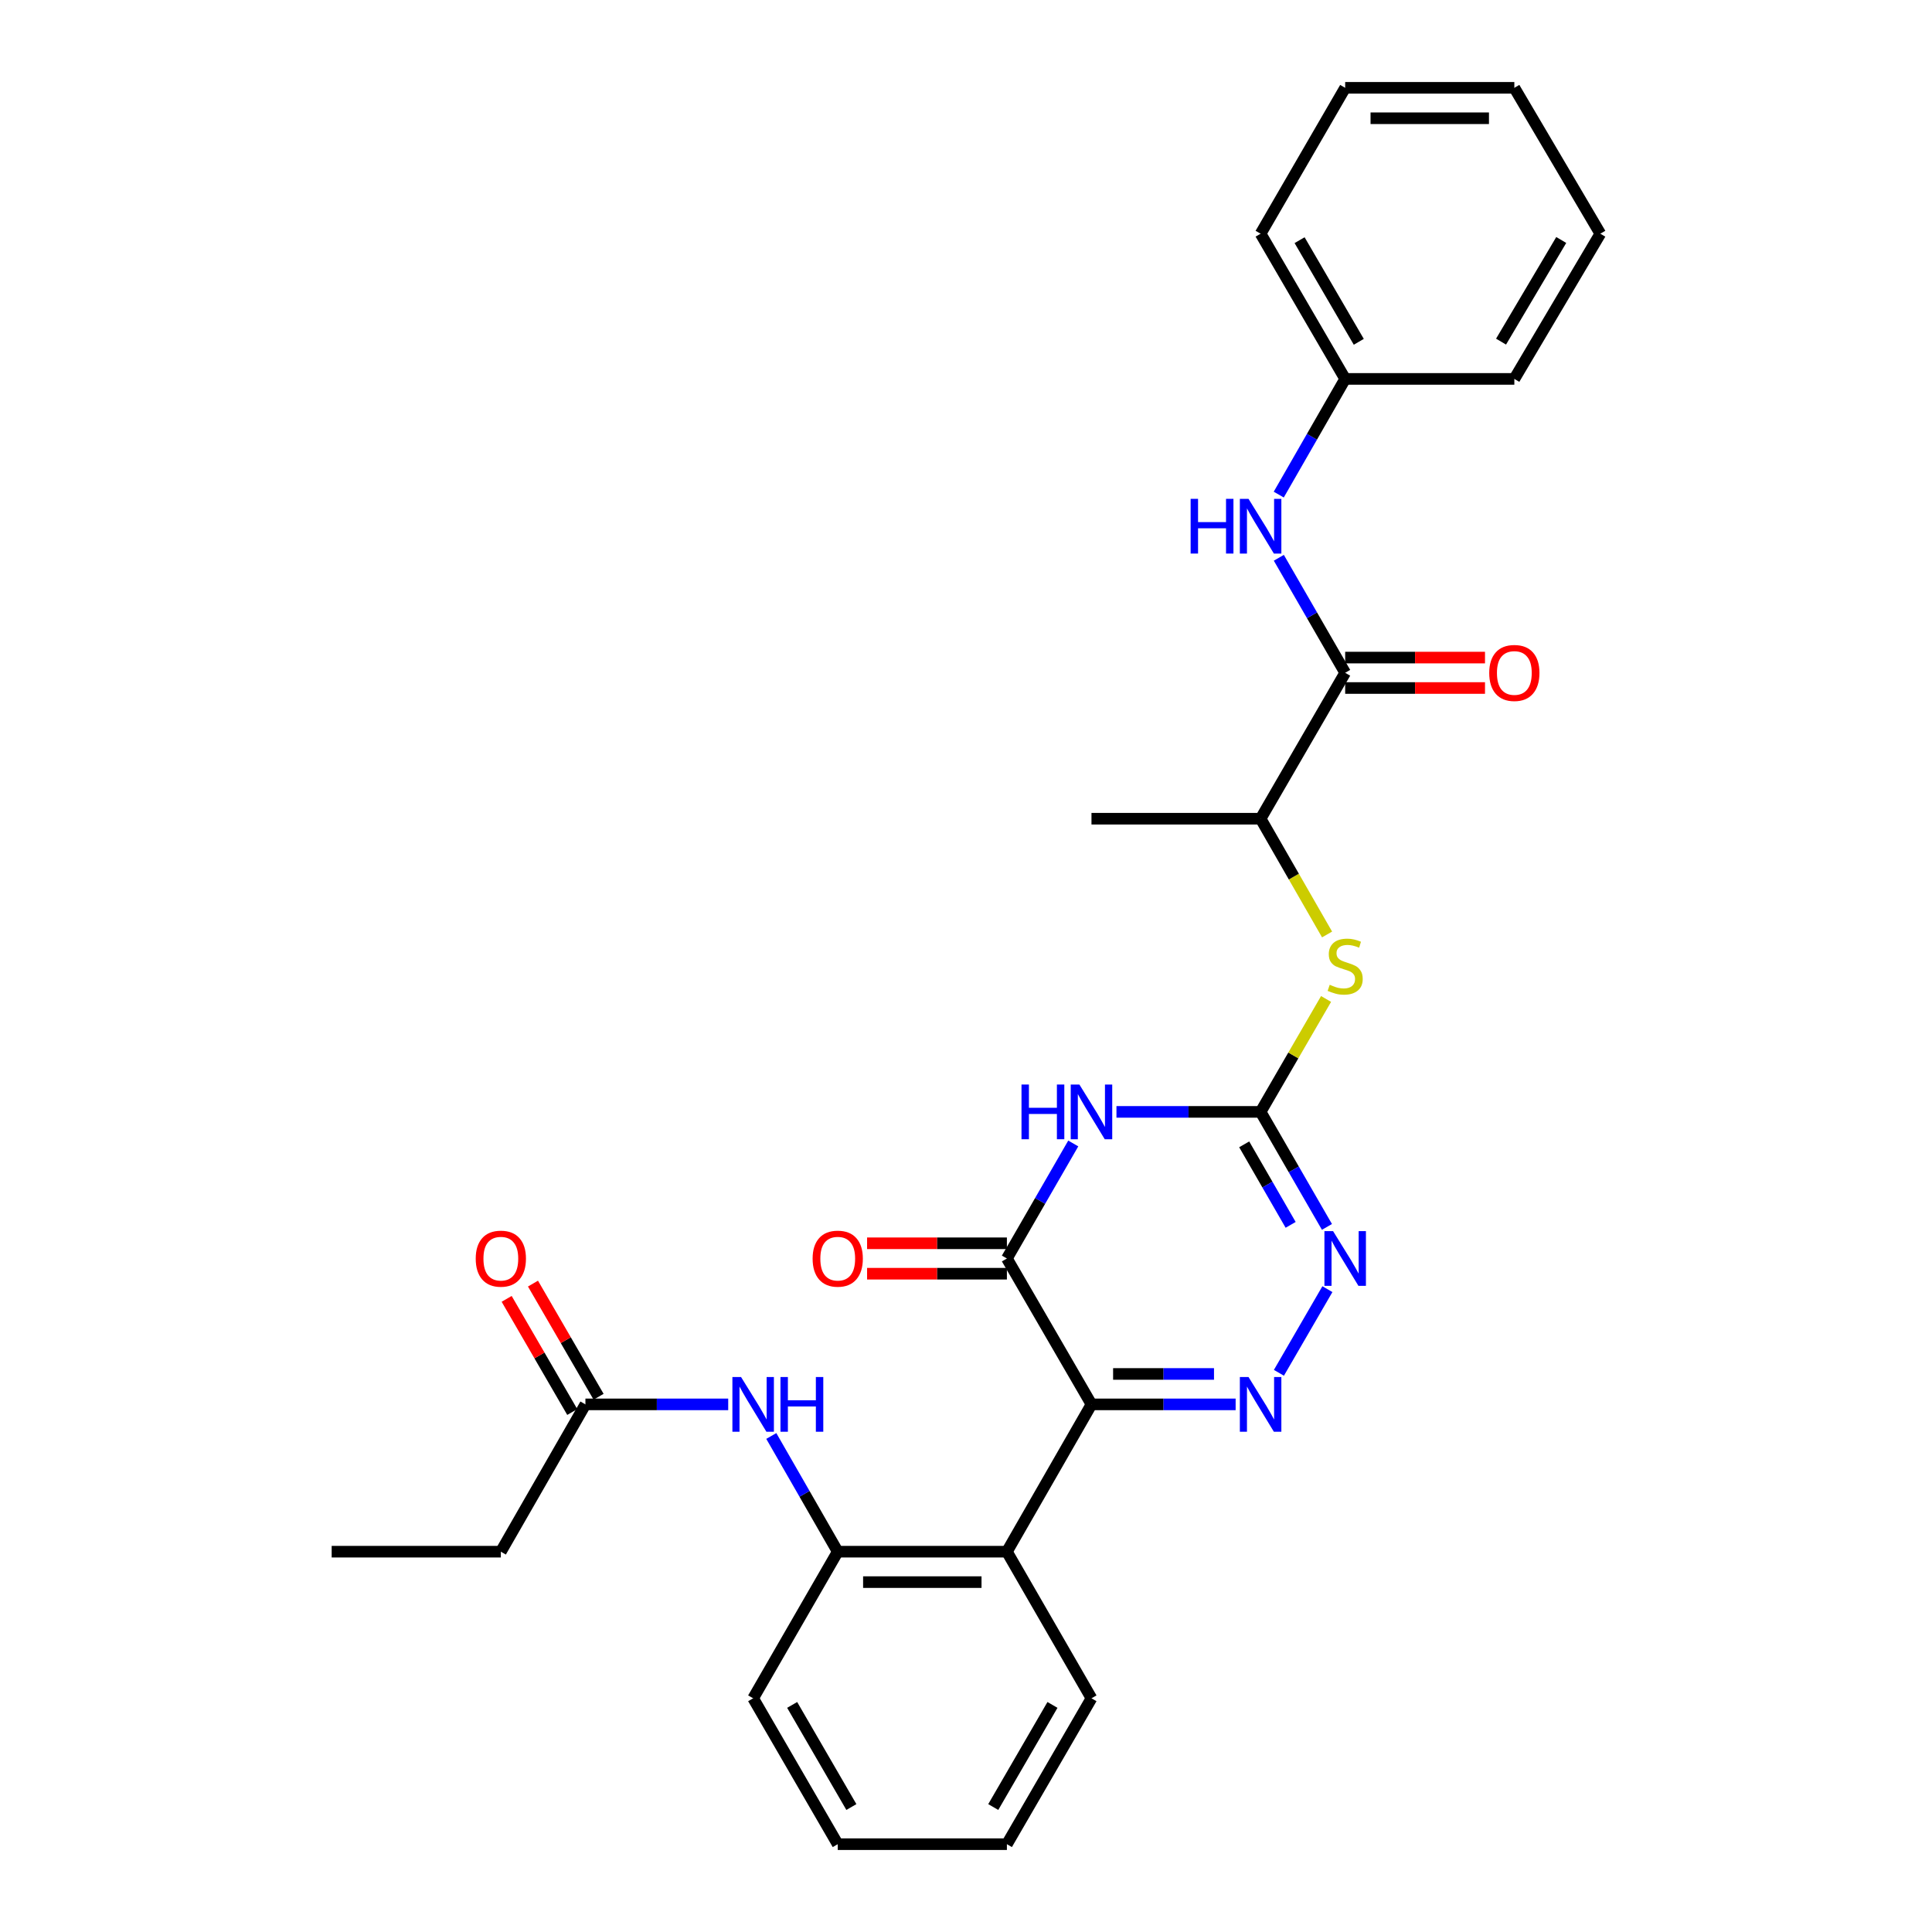 <?xml version='1.0' encoding='iso-8859-1'?>
<svg version='1.1' baseProfile='full'
              xmlns='http://www.w3.org/2000/svg'
                      xmlns:rdkit='http://www.rdkit.org/xml'
                      xmlns:xlink='http://www.w3.org/1999/xlink'
                  xml:space='preserve'
width='1000px' height='1000px' viewBox='0 0 1000 1000'>
<!-- END OF HEADER -->
<rect style='opacity:1.0;fill:#FFFFFF;stroke:none' width='1000' height='1000' x='0' y='0'> </rect>
<path class='bond-0' d='M 564.948,726.905 L 602.254,726.905' style='fill:none;fill-rule:evenodd;stroke:#000000;stroke-width:6px;stroke-linecap:butt;stroke-linejoin:miter;stroke-opacity:1' />
<path class='bond-0' d='M 602.254,726.905 L 639.561,726.905' style='fill:none;fill-rule:evenodd;stroke:#0000FF;stroke-width:6px;stroke-linecap:butt;stroke-linejoin:miter;stroke-opacity:1' />
<path class='bond-0' d='M 576.14,711.154 L 602.254,711.154' style='fill:none;fill-rule:evenodd;stroke:#000000;stroke-width:6px;stroke-linecap:butt;stroke-linejoin:miter;stroke-opacity:1' />
<path class='bond-0' d='M 602.254,711.154 L 628.369,711.154' style='fill:none;fill-rule:evenodd;stroke:#0000FF;stroke-width:6px;stroke-linecap:butt;stroke-linejoin:miter;stroke-opacity:1' />
<path class='bond-2' d='M 564.948,726.905 L 521.168,651.396' style='fill:none;fill-rule:evenodd;stroke:#000000;stroke-width:6px;stroke-linecap:butt;stroke-linejoin:miter;stroke-opacity:1' />
<path class='bond-5' d='M 564.948,726.905 L 521.168,803.15' style='fill:none;fill-rule:evenodd;stroke:#000000;stroke-width:6px;stroke-linecap:butt;stroke-linejoin:miter;stroke-opacity:1' />
<path class='bond-4' d='M 661.962,710.563 L 687.061,667.265' style='fill:none;fill-rule:evenodd;stroke:#0000FF;stroke-width:6px;stroke-linecap:butt;stroke-linejoin:miter;stroke-opacity:1' />
<path class='bond-1' d='M 555.515,591.86 L 538.341,621.628' style='fill:none;fill-rule:evenodd;stroke:#0000FF;stroke-width:6px;stroke-linecap:butt;stroke-linejoin:miter;stroke-opacity:1' />
<path class='bond-1' d='M 538.341,621.628 L 521.168,651.396' style='fill:none;fill-rule:evenodd;stroke:#000000;stroke-width:6px;stroke-linecap:butt;stroke-linejoin:miter;stroke-opacity:1' />
<path class='bond-3' d='M 577.876,575.51 L 615.183,575.51' style='fill:none;fill-rule:evenodd;stroke:#0000FF;stroke-width:6px;stroke-linecap:butt;stroke-linejoin:miter;stroke-opacity:1' />
<path class='bond-3' d='M 615.183,575.51 L 652.489,575.51' style='fill:none;fill-rule:evenodd;stroke:#000000;stroke-width:6px;stroke-linecap:butt;stroke-linejoin:miter;stroke-opacity:1' />
<path class='bond-13' d='M 521.168,643.52 L 484.983,643.52' style='fill:none;fill-rule:evenodd;stroke:#000000;stroke-width:6px;stroke-linecap:butt;stroke-linejoin:miter;stroke-opacity:1' />
<path class='bond-13' d='M 484.983,643.52 L 448.798,643.52' style='fill:none;fill-rule:evenodd;stroke:#FF0000;stroke-width:6px;stroke-linecap:butt;stroke-linejoin:miter;stroke-opacity:1' />
<path class='bond-13' d='M 521.168,659.271 L 484.983,659.271' style='fill:none;fill-rule:evenodd;stroke:#000000;stroke-width:6px;stroke-linecap:butt;stroke-linejoin:miter;stroke-opacity:1' />
<path class='bond-13' d='M 484.983,659.271 L 448.798,659.271' style='fill:none;fill-rule:evenodd;stroke:#FF0000;stroke-width:6px;stroke-linecap:butt;stroke-linejoin:miter;stroke-opacity:1' />
<path class='bond-8' d='M 652.489,575.51 L 669.43,546.286' style='fill:none;fill-rule:evenodd;stroke:#000000;stroke-width:6px;stroke-linecap:butt;stroke-linejoin:miter;stroke-opacity:1' />
<path class='bond-8' d='M 669.43,546.286 L 686.37,517.062' style='fill:none;fill-rule:evenodd;stroke:#CCCC00;stroke-width:6px;stroke-linecap:butt;stroke-linejoin:miter;stroke-opacity:1' />
<path class='bond-29' d='M 652.489,575.51 L 669.659,605.278' style='fill:none;fill-rule:evenodd;stroke:#000000;stroke-width:6px;stroke-linecap:butt;stroke-linejoin:miter;stroke-opacity:1' />
<path class='bond-29' d='M 669.659,605.278 L 686.83,635.045' style='fill:none;fill-rule:evenodd;stroke:#0000FF;stroke-width:6px;stroke-linecap:butt;stroke-linejoin:miter;stroke-opacity:1' />
<path class='bond-29' d='M 643.996,592.31 L 656.015,613.148' style='fill:none;fill-rule:evenodd;stroke:#000000;stroke-width:6px;stroke-linecap:butt;stroke-linejoin:miter;stroke-opacity:1' />
<path class='bond-29' d='M 656.015,613.148 L 668.034,633.985' style='fill:none;fill-rule:evenodd;stroke:#0000FF;stroke-width:6px;stroke-linecap:butt;stroke-linejoin:miter;stroke-opacity:1' />
<path class='bond-7' d='M 521.168,803.15 L 433.609,803.15' style='fill:none;fill-rule:evenodd;stroke:#000000;stroke-width:6px;stroke-linecap:butt;stroke-linejoin:miter;stroke-opacity:1' />
<path class='bond-7' d='M 508.034,818.901 L 446.742,818.901' style='fill:none;fill-rule:evenodd;stroke:#000000;stroke-width:6px;stroke-linecap:butt;stroke-linejoin:miter;stroke-opacity:1' />
<path class='bond-17' d='M 521.168,803.15 L 564.948,879.036' style='fill:none;fill-rule:evenodd;stroke:#000000;stroke-width:6px;stroke-linecap:butt;stroke-linejoin:miter;stroke-opacity:1' />
<path class='bond-6' d='M 696.26,348.237 L 652.489,423.764' style='fill:none;fill-rule:evenodd;stroke:#000000;stroke-width:6px;stroke-linecap:butt;stroke-linejoin:miter;stroke-opacity:1' />
<path class='bond-10' d='M 696.26,348.237 L 679.091,318.473' style='fill:none;fill-rule:evenodd;stroke:#000000;stroke-width:6px;stroke-linecap:butt;stroke-linejoin:miter;stroke-opacity:1' />
<path class='bond-10' d='M 679.091,318.473 L 661.921,288.71' style='fill:none;fill-rule:evenodd;stroke:#0000FF;stroke-width:6px;stroke-linecap:butt;stroke-linejoin:miter;stroke-opacity:1' />
<path class='bond-14' d='M 696.26,356.113 L 732.445,356.113' style='fill:none;fill-rule:evenodd;stroke:#000000;stroke-width:6px;stroke-linecap:butt;stroke-linejoin:miter;stroke-opacity:1' />
<path class='bond-14' d='M 732.445,356.113 L 768.631,356.113' style='fill:none;fill-rule:evenodd;stroke:#FF0000;stroke-width:6px;stroke-linecap:butt;stroke-linejoin:miter;stroke-opacity:1' />
<path class='bond-14' d='M 696.26,340.361 L 732.445,340.361' style='fill:none;fill-rule:evenodd;stroke:#000000;stroke-width:6px;stroke-linecap:butt;stroke-linejoin:miter;stroke-opacity:1' />
<path class='bond-14' d='M 732.445,340.361 L 768.631,340.361' style='fill:none;fill-rule:evenodd;stroke:#FF0000;stroke-width:6px;stroke-linecap:butt;stroke-linejoin:miter;stroke-opacity:1' />
<path class='bond-9' d='M 433.609,803.15 L 416.415,773.207' style='fill:none;fill-rule:evenodd;stroke:#000000;stroke-width:6px;stroke-linecap:butt;stroke-linejoin:miter;stroke-opacity:1' />
<path class='bond-9' d='M 416.415,773.207 L 399.222,743.263' style='fill:none;fill-rule:evenodd;stroke:#0000FF;stroke-width:6px;stroke-linecap:butt;stroke-linejoin:miter;stroke-opacity:1' />
<path class='bond-18' d='M 433.609,803.15 L 389.829,879.036' style='fill:none;fill-rule:evenodd;stroke:#000000;stroke-width:6px;stroke-linecap:butt;stroke-linejoin:miter;stroke-opacity:1' />
<path class='bond-12' d='M 686.891,483.682 L 669.69,453.723' style='fill:none;fill-rule:evenodd;stroke:#CCCC00;stroke-width:6px;stroke-linecap:butt;stroke-linejoin:miter;stroke-opacity:1' />
<path class='bond-12' d='M 669.69,453.723 L 652.489,423.764' style='fill:none;fill-rule:evenodd;stroke:#000000;stroke-width:6px;stroke-linecap:butt;stroke-linejoin:miter;stroke-opacity:1' />
<path class='bond-11' d='M 376.919,726.905 L 339.966,726.905' style='fill:none;fill-rule:evenodd;stroke:#0000FF;stroke-width:6px;stroke-linecap:butt;stroke-linejoin:miter;stroke-opacity:1' />
<path class='bond-11' d='M 339.966,726.905 L 303.013,726.905' style='fill:none;fill-rule:evenodd;stroke:#000000;stroke-width:6px;stroke-linecap:butt;stroke-linejoin:miter;stroke-opacity:1' />
<path class='bond-16' d='M 661.881,256.002 L 679.071,226.063' style='fill:none;fill-rule:evenodd;stroke:#0000FF;stroke-width:6px;stroke-linecap:butt;stroke-linejoin:miter;stroke-opacity:1' />
<path class='bond-16' d='M 679.071,226.063 L 696.26,196.124' style='fill:none;fill-rule:evenodd;stroke:#000000;stroke-width:6px;stroke-linecap:butt;stroke-linejoin:miter;stroke-opacity:1' />
<path class='bond-15' d='M 309.827,722.955 L 292.848,693.671' style='fill:none;fill-rule:evenodd;stroke:#000000;stroke-width:6px;stroke-linecap:butt;stroke-linejoin:miter;stroke-opacity:1' />
<path class='bond-15' d='M 292.848,693.671 L 275.87,664.387' style='fill:none;fill-rule:evenodd;stroke:#FF0000;stroke-width:6px;stroke-linecap:butt;stroke-linejoin:miter;stroke-opacity:1' />
<path class='bond-15' d='M 296.2,730.855 L 279.222,701.572' style='fill:none;fill-rule:evenodd;stroke:#000000;stroke-width:6px;stroke-linecap:butt;stroke-linejoin:miter;stroke-opacity:1' />
<path class='bond-15' d='M 279.222,701.572 L 262.243,672.288' style='fill:none;fill-rule:evenodd;stroke:#FF0000;stroke-width:6px;stroke-linecap:butt;stroke-linejoin:miter;stroke-opacity:1' />
<path class='bond-19' d='M 303.013,726.905 L 259.234,803.15' style='fill:none;fill-rule:evenodd;stroke:#000000;stroke-width:6px;stroke-linecap:butt;stroke-linejoin:miter;stroke-opacity:1' />
<path class='bond-20' d='M 652.489,423.764 L 564.948,423.764' style='fill:none;fill-rule:evenodd;stroke:#000000;stroke-width:6px;stroke-linecap:butt;stroke-linejoin:miter;stroke-opacity:1' />
<path class='bond-21' d='M 696.26,196.124 L 652.489,120.964' style='fill:none;fill-rule:evenodd;stroke:#000000;stroke-width:6px;stroke-linecap:butt;stroke-linejoin:miter;stroke-opacity:1' />
<path class='bond-21' d='M 703.306,176.923 L 672.666,124.311' style='fill:none;fill-rule:evenodd;stroke:#000000;stroke-width:6px;stroke-linecap:butt;stroke-linejoin:miter;stroke-opacity:1' />
<path class='bond-22' d='M 696.26,196.124 L 783.82,196.124' style='fill:none;fill-rule:evenodd;stroke:#000000;stroke-width:6px;stroke-linecap:butt;stroke-linejoin:miter;stroke-opacity:1' />
<path class='bond-24' d='M 564.948,879.036 L 521.168,954.545' style='fill:none;fill-rule:evenodd;stroke:#000000;stroke-width:6px;stroke-linecap:butt;stroke-linejoin:miter;stroke-opacity:1' />
<path class='bond-24' d='M 544.754,882.462 L 514.108,935.318' style='fill:none;fill-rule:evenodd;stroke:#000000;stroke-width:6px;stroke-linecap:butt;stroke-linejoin:miter;stroke-opacity:1' />
<path class='bond-30' d='M 389.829,879.036 L 433.609,954.545' style='fill:none;fill-rule:evenodd;stroke:#000000;stroke-width:6px;stroke-linecap:butt;stroke-linejoin:miter;stroke-opacity:1' />
<path class='bond-30' d='M 410.022,882.462 L 440.668,935.318' style='fill:none;fill-rule:evenodd;stroke:#000000;stroke-width:6px;stroke-linecap:butt;stroke-linejoin:miter;stroke-opacity:1' />
<path class='bond-23' d='M 259.234,803.15 L 171.674,803.15' style='fill:none;fill-rule:evenodd;stroke:#000000;stroke-width:6px;stroke-linecap:butt;stroke-linejoin:miter;stroke-opacity:1' />
<path class='bond-26' d='M 652.489,120.964 L 696.26,45.455' style='fill:none;fill-rule:evenodd;stroke:#000000;stroke-width:6px;stroke-linecap:butt;stroke-linejoin:miter;stroke-opacity:1' />
<path class='bond-27' d='M 783.82,196.124 L 828.326,120.964' style='fill:none;fill-rule:evenodd;stroke:#000000;stroke-width:6px;stroke-linecap:butt;stroke-linejoin:miter;stroke-opacity:1' />
<path class='bond-27' d='M 776.942,176.824 L 808.096,124.213' style='fill:none;fill-rule:evenodd;stroke:#000000;stroke-width:6px;stroke-linecap:butt;stroke-linejoin:miter;stroke-opacity:1' />
<path class='bond-25' d='M 521.168,954.545 L 433.609,954.545' style='fill:none;fill-rule:evenodd;stroke:#000000;stroke-width:6px;stroke-linecap:butt;stroke-linejoin:miter;stroke-opacity:1' />
<path class='bond-31' d='M 696.26,45.455 L 783.82,45.455' style='fill:none;fill-rule:evenodd;stroke:#000000;stroke-width:6px;stroke-linecap:butt;stroke-linejoin:miter;stroke-opacity:1' />
<path class='bond-31' d='M 709.394,61.206 L 770.686,61.206' style='fill:none;fill-rule:evenodd;stroke:#000000;stroke-width:6px;stroke-linecap:butt;stroke-linejoin:miter;stroke-opacity:1' />
<path class='bond-28' d='M 828.326,120.964 L 783.82,45.455' style='fill:none;fill-rule:evenodd;stroke:#000000;stroke-width:6px;stroke-linecap:butt;stroke-linejoin:miter;stroke-opacity:1' />
<path  class='atom-1' d='M 646.229 712.745
L 655.509 727.745
Q 656.429 729.225, 657.909 731.905
Q 659.389 734.585, 659.469 734.745
L 659.469 712.745
L 663.229 712.745
L 663.229 741.065
L 659.349 741.065
L 649.389 724.665
Q 648.229 722.745, 646.989 720.545
Q 645.789 718.345, 645.429 717.665
L 645.429 741.065
L 641.749 741.065
L 641.749 712.745
L 646.229 712.745
' fill='#0000FF'/>
<path  class='atom-2' d='M 528.728 561.35
L 532.568 561.35
L 532.568 573.39
L 547.048 573.39
L 547.048 561.35
L 550.888 561.35
L 550.888 589.67
L 547.048 589.67
L 547.048 576.59
L 532.568 576.59
L 532.568 589.67
L 528.728 589.67
L 528.728 561.35
' fill='#0000FF'/>
<path  class='atom-2' d='M 558.688 561.35
L 567.968 576.35
Q 568.888 577.83, 570.368 580.51
Q 571.848 583.19, 571.928 583.35
L 571.928 561.35
L 575.688 561.35
L 575.688 589.67
L 571.808 589.67
L 561.848 573.27
Q 560.688 571.35, 559.448 569.15
Q 558.248 566.95, 557.888 566.27
L 557.888 589.67
L 554.208 589.67
L 554.208 561.35
L 558.688 561.35
' fill='#0000FF'/>
<path  class='atom-5' d='M 690 637.236
L 699.28 652.236
Q 700.2 653.716, 701.68 656.396
Q 703.16 659.076, 703.24 659.236
L 703.24 637.236
L 707 637.236
L 707 665.556
L 703.12 665.556
L 693.16 649.156
Q 692 647.236, 690.76 645.036
Q 689.56 642.836, 689.2 642.156
L 689.2 665.556
L 685.52 665.556
L 685.52 637.236
L 690 637.236
' fill='#0000FF'/>
<path  class='atom-9' d='M 688.26 509.72
Q 688.58 509.84, 689.9 510.4
Q 691.22 510.96, 692.66 511.32
Q 694.14 511.64, 695.58 511.64
Q 698.26 511.64, 699.82 510.36
Q 701.38 509.04, 701.38 506.76
Q 701.38 505.2, 700.58 504.24
Q 699.82 503.28, 698.62 502.76
Q 697.42 502.24, 695.42 501.64
Q 692.9 500.88, 691.38 500.16
Q 689.9 499.44, 688.82 497.92
Q 687.78 496.4, 687.78 493.84
Q 687.78 490.28, 690.18 488.08
Q 692.62 485.88, 697.42 485.88
Q 700.7 485.88, 704.42 487.44
L 703.5 490.52
Q 700.1 489.12, 697.54 489.12
Q 694.78 489.12, 693.26 490.28
Q 691.74 491.4, 691.78 493.36
Q 691.78 494.88, 692.54 495.8
Q 693.34 496.72, 694.46 497.24
Q 695.62 497.76, 697.54 498.36
Q 700.1 499.16, 701.62 499.96
Q 703.14 500.76, 704.22 502.4
Q 705.34 504, 705.34 506.76
Q 705.34 510.68, 702.7 512.8
Q 700.1 514.88, 695.74 514.88
Q 693.22 514.88, 691.3 514.32
Q 689.42 513.8, 687.18 512.88
L 688.26 509.72
' fill='#CCCC00'/>
<path  class='atom-10' d='M 383.569 712.745
L 392.849 727.745
Q 393.769 729.225, 395.249 731.905
Q 396.729 734.585, 396.809 734.745
L 396.809 712.745
L 400.569 712.745
L 400.569 741.065
L 396.689 741.065
L 386.729 724.665
Q 385.569 722.745, 384.329 720.545
Q 383.129 718.345, 382.769 717.665
L 382.769 741.065
L 379.089 741.065
L 379.089 712.745
L 383.569 712.745
' fill='#0000FF'/>
<path  class='atom-10' d='M 403.969 712.745
L 407.809 712.745
L 407.809 724.785
L 422.289 724.785
L 422.289 712.745
L 426.129 712.745
L 426.129 741.065
L 422.289 741.065
L 422.289 727.985
L 407.809 727.985
L 407.809 741.065
L 403.969 741.065
L 403.969 712.745
' fill='#0000FF'/>
<path  class='atom-11' d='M 616.269 258.2
L 620.109 258.2
L 620.109 270.24
L 634.589 270.24
L 634.589 258.2
L 638.429 258.2
L 638.429 286.52
L 634.589 286.52
L 634.589 273.44
L 620.109 273.44
L 620.109 286.52
L 616.269 286.52
L 616.269 258.2
' fill='#0000FF'/>
<path  class='atom-11' d='M 646.229 258.2
L 655.509 273.2
Q 656.429 274.68, 657.909 277.36
Q 659.389 280.04, 659.469 280.2
L 659.469 258.2
L 663.229 258.2
L 663.229 286.52
L 659.349 286.52
L 649.389 270.12
Q 648.229 268.2, 646.989 266
Q 645.789 263.8, 645.429 263.12
L 645.429 286.52
L 641.749 286.52
L 641.749 258.2
L 646.229 258.2
' fill='#0000FF'/>
<path  class='atom-14' d='M 420.609 651.476
Q 420.609 644.676, 423.969 640.876
Q 427.329 637.076, 433.609 637.076
Q 439.889 637.076, 443.249 640.876
Q 446.609 644.676, 446.609 651.476
Q 446.609 658.356, 443.209 662.276
Q 439.809 666.156, 433.609 666.156
Q 427.369 666.156, 423.969 662.276
Q 420.609 658.396, 420.609 651.476
M 433.609 662.956
Q 437.929 662.956, 440.249 660.076
Q 442.609 657.156, 442.609 651.476
Q 442.609 645.916, 440.249 643.116
Q 437.929 640.276, 433.609 640.276
Q 429.289 640.276, 426.929 643.076
Q 424.609 645.876, 424.609 651.476
Q 424.609 657.196, 426.929 660.076
Q 429.289 662.956, 433.609 662.956
' fill='#FF0000'/>
<path  class='atom-15' d='M 770.82 348.317
Q 770.82 341.517, 774.18 337.717
Q 777.54 333.917, 783.82 333.917
Q 790.1 333.917, 793.46 337.717
Q 796.82 341.517, 796.82 348.317
Q 796.82 355.197, 793.42 359.117
Q 790.02 362.997, 783.82 362.997
Q 777.58 362.997, 774.18 359.117
Q 770.82 355.237, 770.82 348.317
M 783.82 359.797
Q 788.14 359.797, 790.46 356.917
Q 792.82 353.997, 792.82 348.317
Q 792.82 342.757, 790.46 339.957
Q 788.14 337.117, 783.82 337.117
Q 779.5 337.117, 777.14 339.917
Q 774.82 342.717, 774.82 348.317
Q 774.82 354.037, 777.14 356.917
Q 779.5 359.797, 783.82 359.797
' fill='#FF0000'/>
<path  class='atom-16' d='M 246.234 651.476
Q 246.234 644.676, 249.594 640.876
Q 252.954 637.076, 259.234 637.076
Q 265.514 637.076, 268.874 640.876
Q 272.234 644.676, 272.234 651.476
Q 272.234 658.356, 268.834 662.276
Q 265.434 666.156, 259.234 666.156
Q 252.994 666.156, 249.594 662.276
Q 246.234 658.396, 246.234 651.476
M 259.234 662.956
Q 263.554 662.956, 265.874 660.076
Q 268.234 657.156, 268.234 651.476
Q 268.234 645.916, 265.874 643.116
Q 263.554 640.276, 259.234 640.276
Q 254.914 640.276, 252.554 643.076
Q 250.234 645.876, 250.234 651.476
Q 250.234 657.196, 252.554 660.076
Q 254.914 662.956, 259.234 662.956
' fill='#FF0000'/>
</svg>
